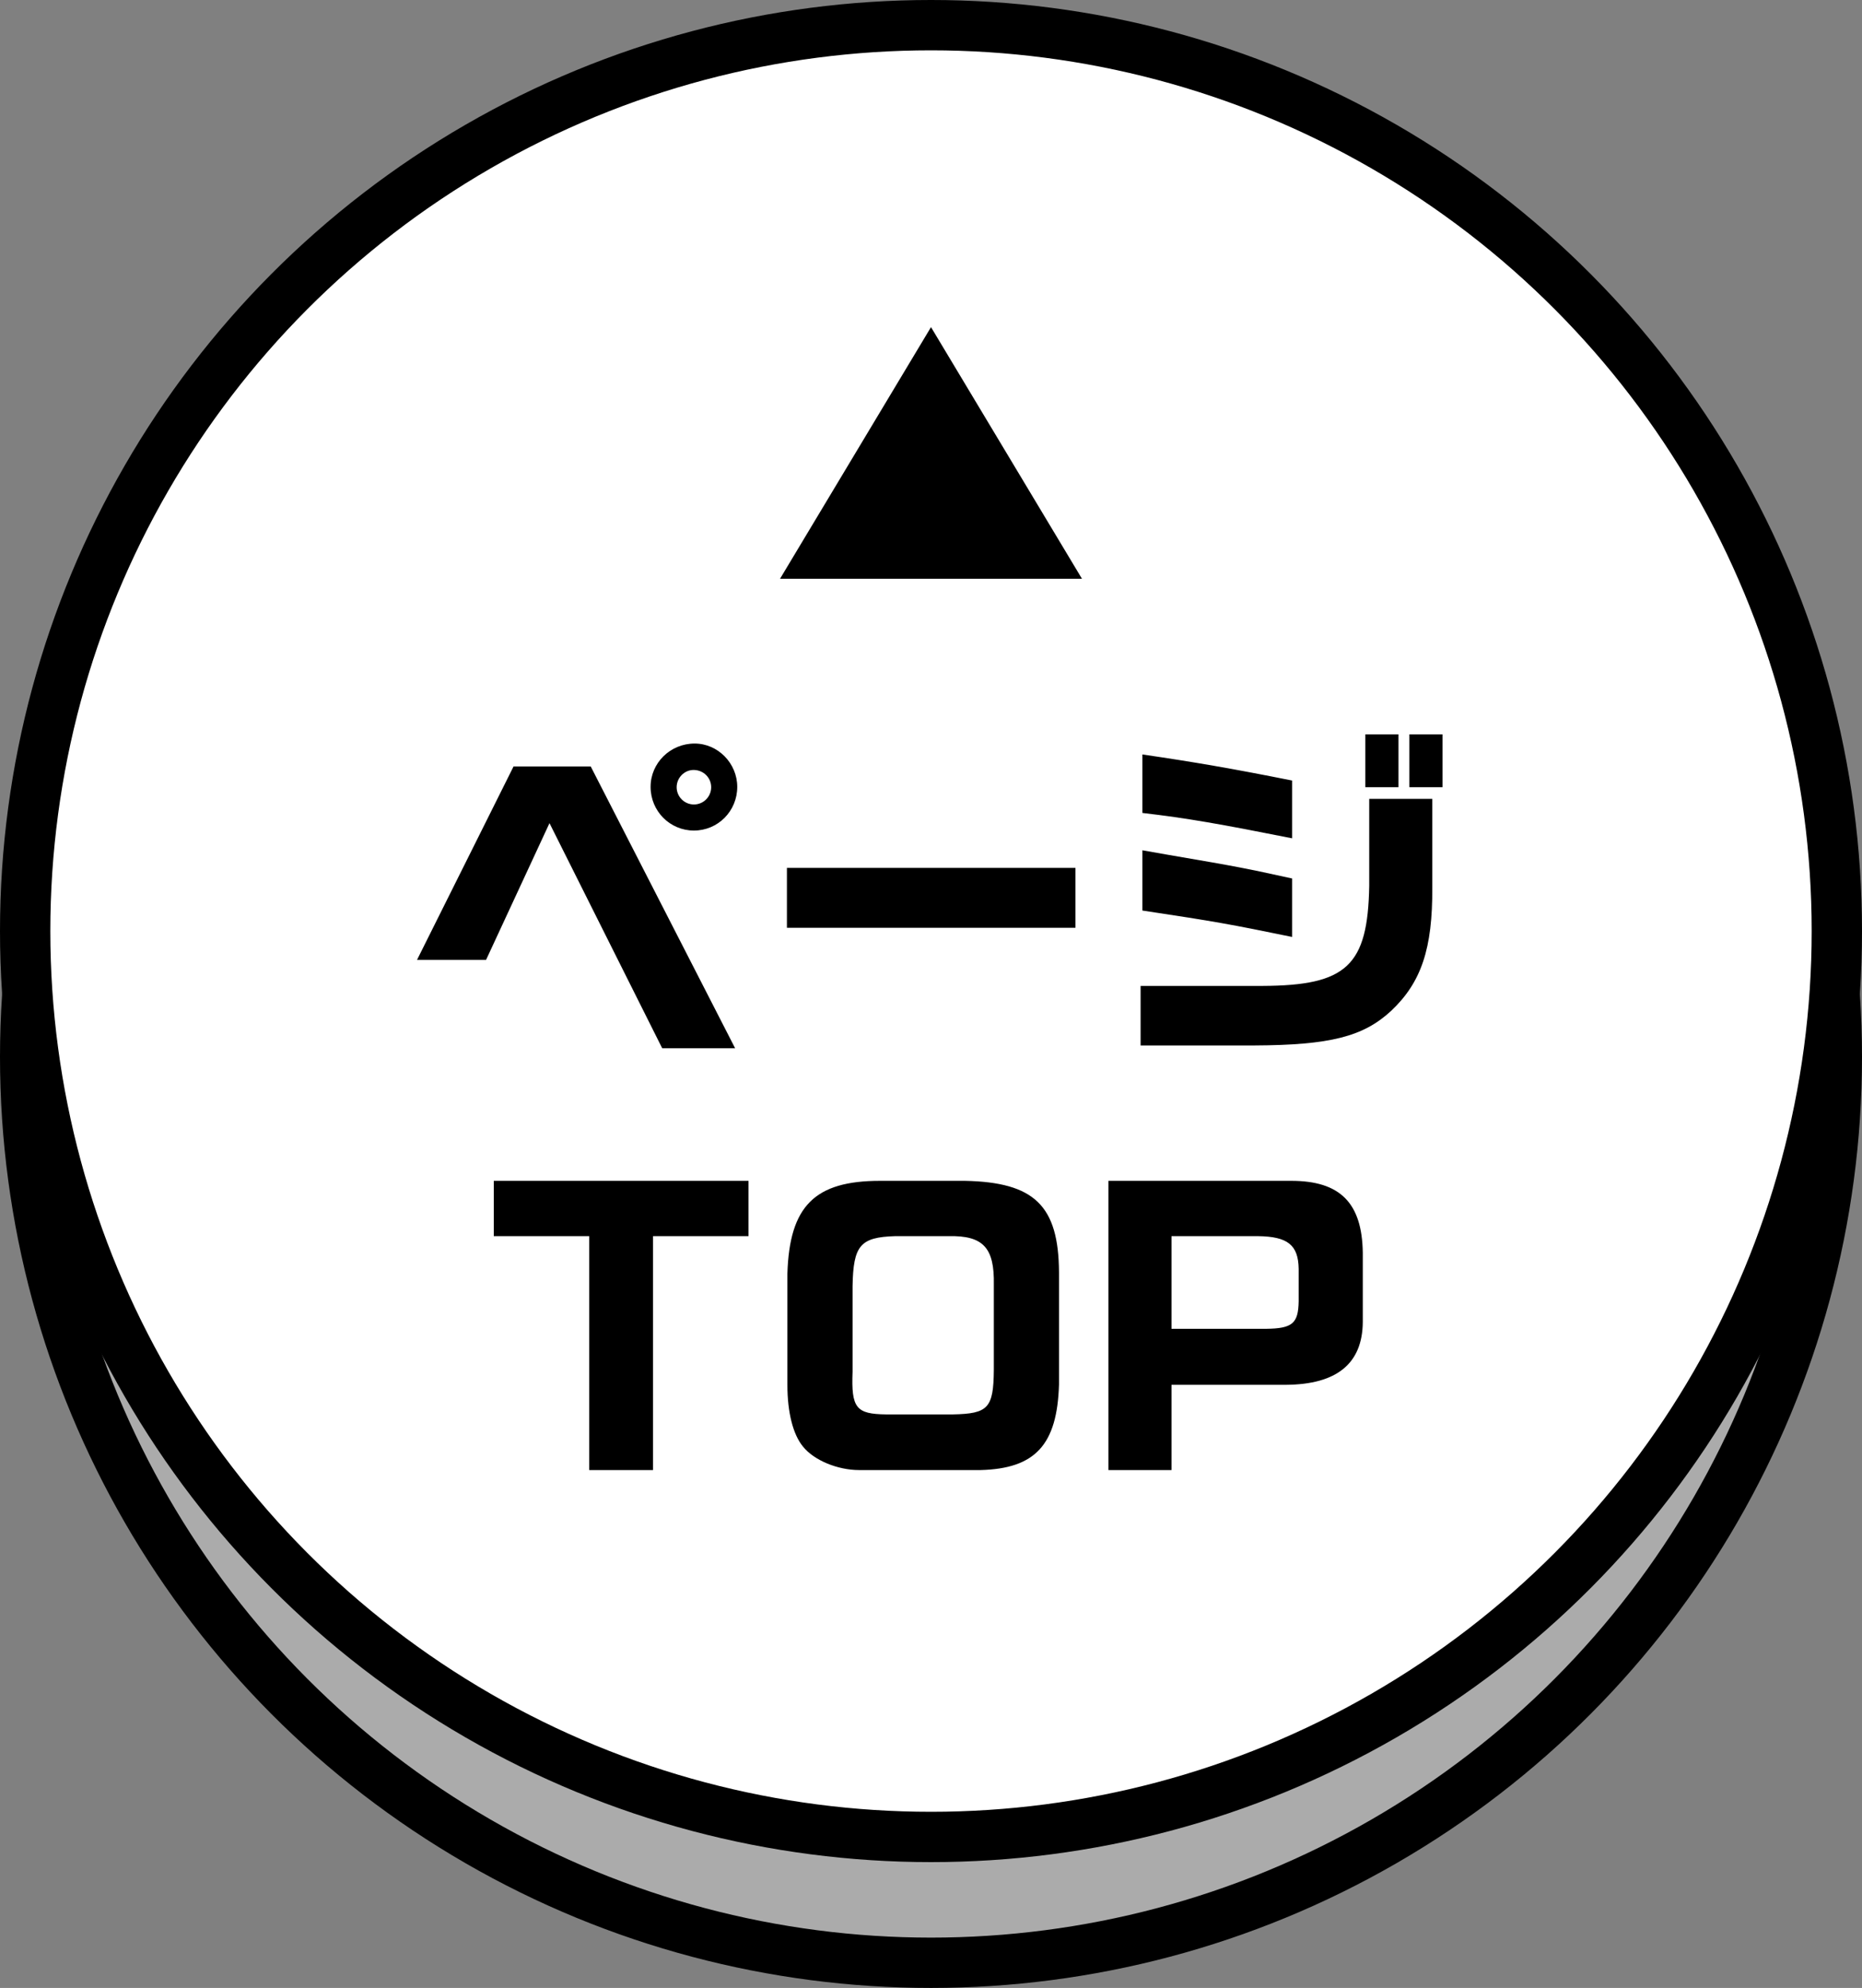 <svg width="74" height="79" viewBox="0 0 74 79" fill="none" xmlns="http://www.w3.org/2000/svg">
<rect x="0" y="0" width="74" height="79" fill="#808080" stroke="none"/>
<circle cx="37" cy="42" r="36" fill="#ABABAB" stroke="black" stroke-width="2"/>
<circle cx="37" cy="37" r="36" fill="white" stroke="black" stroke-width="2"/>
<path d="M27.578 33.006C26.626 33.006 25.856 32.236 25.856 31.27C25.856 30.318 26.64 29.548 27.606 29.548C28.53 29.548 29.3 30.332 29.3 31.27C29.3 32.236 28.53 33.006 27.578 33.006ZM26.318 41.658L21.838 32.712L19.318 38.144H16.574L20.41 30.458H23.476L29.216 41.658H26.318ZM27.578 31.97C27.956 31.97 28.264 31.662 28.264 31.284C28.264 30.906 27.956 30.598 27.564 30.598C27.2 30.598 26.892 30.906 26.892 31.284C26.892 31.662 27.2 31.97 27.578 31.97ZM31.274 36.87V34.49H42.74V36.87H31.274ZM54.262 31.284V29.184H55.578V31.284H54.262ZM56.012 31.284V29.184H57.328V31.284H56.012ZM51.35 33.314C48.466 32.74 47.192 32.516 45.4 32.306V29.982C47.416 30.276 48.97 30.542 51.35 31.018V33.314ZM45.33 41.546V39.18H50.174C53.52 39.166 54.36 38.382 54.416 35.204V31.746H56.922V35.274C56.936 37.696 56.488 39.04 55.284 40.174C54.178 41.196 52.862 41.532 49.852 41.546H45.33ZM51.35 37.234C48.9 36.73 48.284 36.618 45.4 36.184V33.79L46.436 33.972C49.306 34.462 49.488 34.504 51.35 34.91V37.234ZM25.952 58.42H23.418V49.124H19.624V46.926H29.746V49.124H25.952V58.42ZM42.087 50.566V55.018C42.017 57.412 41.149 58.364 38.965 58.42H34.149C33.281 58.42 32.343 58.028 31.909 57.482C31.517 57.006 31.293 56.124 31.293 55.046V50.608C31.377 47.92 32.385 46.926 34.975 46.926H38.349C41.107 46.982 42.073 47.906 42.087 50.566ZM35.213 56.208H37.873C39.273 56.18 39.483 55.956 39.497 54.444V51.056C39.525 49.586 39.077 49.096 37.705 49.124H35.577C34.191 49.166 33.911 49.488 33.883 51.112V54.514C33.827 55.956 34.023 56.194 35.213 56.208ZM46.558 55.032V58.42H44.052V46.926H51.318C53.264 46.926 54.132 47.808 54.16 49.782V52.54C54.146 54.192 53.124 55.018 51.108 55.032H46.558ZM49.988 49.124H46.558V52.806H50.324C51.36 52.792 51.598 52.596 51.612 51.714V50.426C51.598 49.474 51.178 49.138 49.988 49.124Z" fill="black"/>
<path d="M43 23L37 13L31 23H43Z" fill="black"/>
</svg>
